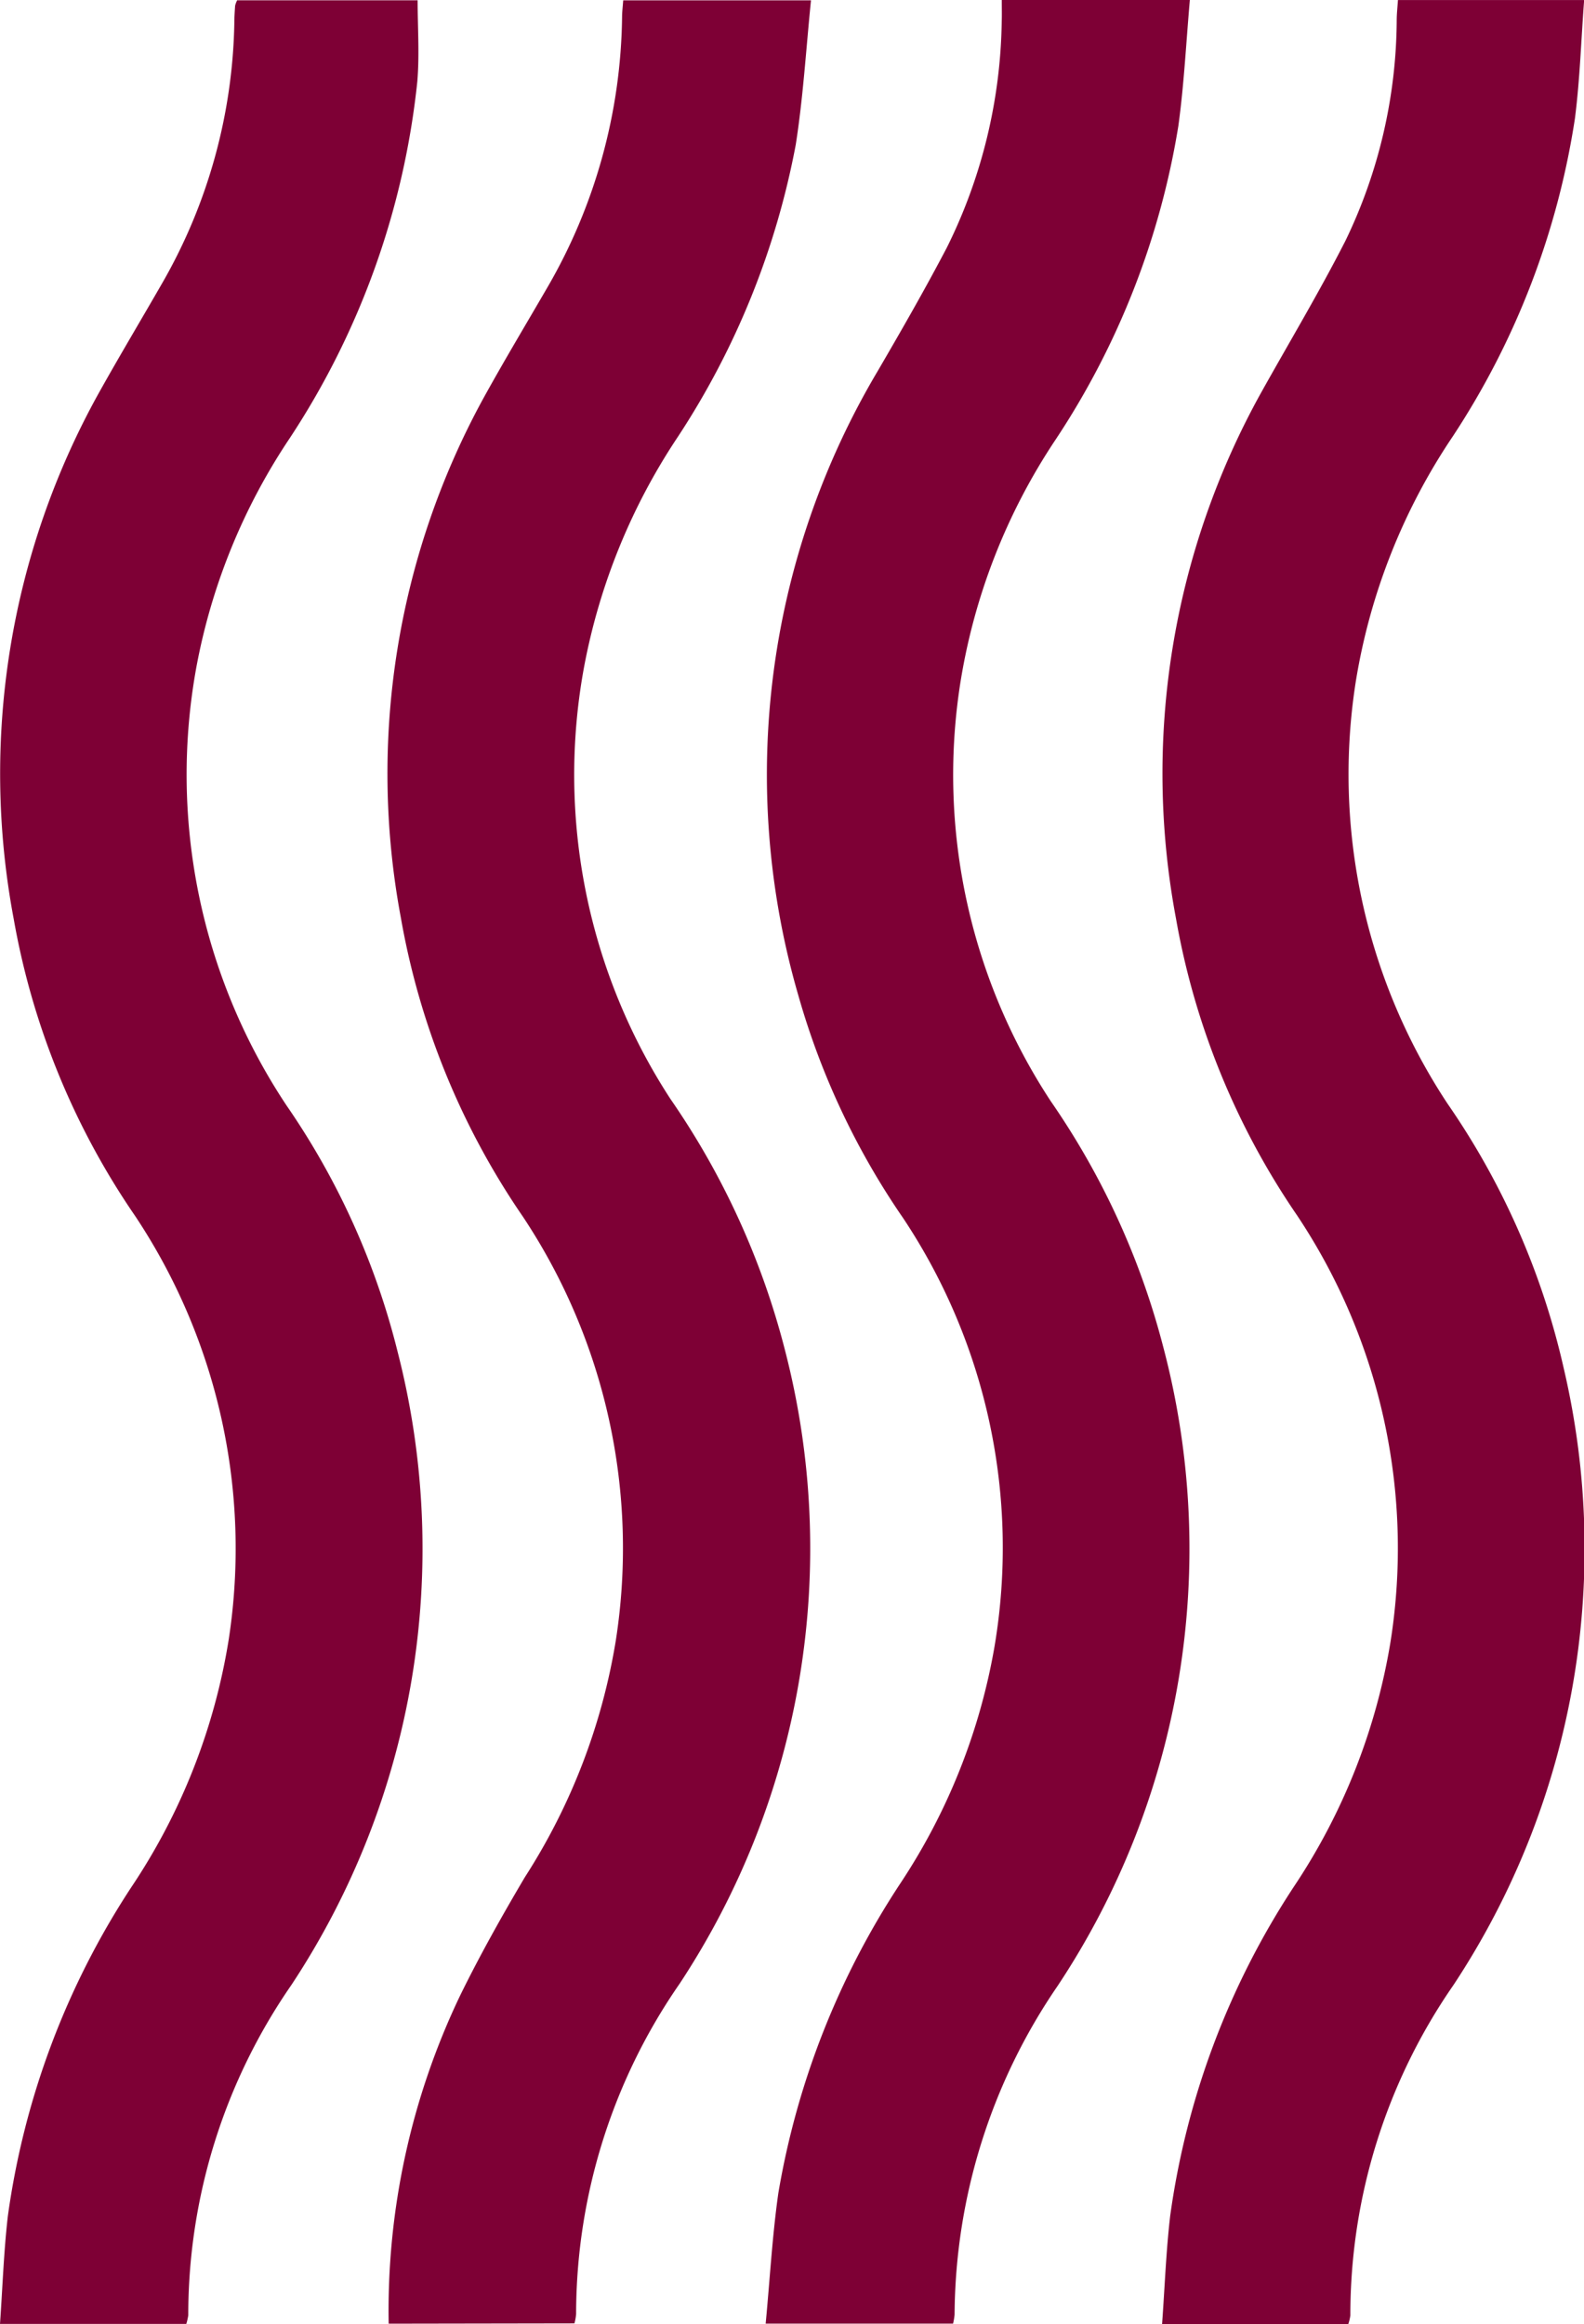 <svg xmlns="http://www.w3.org/2000/svg" width="32.122" height="47.118" viewBox="0 0 32.122 47.118">
  <g id="Gruppe_1321" data-name="Gruppe 1321" transform="translate(-740.901 -1182.594)">
    <path id="Pfad_422" data-name="Pfad 422" d="M266.576,458.458h3.814c-.076.87-.118,1.716-.233,2.553a16.181,16.181,0,0,1-2.481,6.347,12.383,12.383,0,0,0-1.95,5.008,12.043,12.043,0,0,0,1.843,8.417,15.622,15.622,0,0,1,2.281,4.981,16.023,16.023,0,0,1-2.142,12.957,11.9,11.9,0,0,0-2.089,6.663,1.212,1.212,0,0,1-.031.183h-3.8c.086-.905.134-1.781.257-2.646a16.357,16.357,0,0,1,2.464-6.264,12.544,12.544,0,0,0,1.922-4.83,12.058,12.058,0,0,0-1.851-8.667,15.321,15.321,0,0,1-2.13-4.523,16.022,16.022,0,0,1,1.614-12.663c.481-.825.956-1.652,1.4-2.5a10.625,10.625,0,0,0,1.111-4.585C266.58,458.763,266.576,458.633,266.576,458.458Z" transform="translate(494.64 724.136)" fill="#7e0035"/>
    <path id="Pfad_423" data-name="Pfad 423" d="M254.553,505.572h-3.778c.052-.739.076-1.465.159-2.185a16.181,16.181,0,0,1,2.5-6.663,12.594,12.594,0,0,0,1.981-5.039,12.167,12.167,0,0,0-1.9-8.576,15.322,15.322,0,0,1-2.463-6.027,15.886,15.886,0,0,1,1.726-10.656c.422-.756.868-1.5,1.3-2.252a10.971,10.971,0,0,0,1.449-5.25c0-.118.008-.235.016-.352a.527.527,0,0,1,.041-.109h3.66c0,.544.039,1.1-.006,1.644a16.184,16.184,0,0,1-2.583,7.227,12.41,12.41,0,0,0-1.891,4.612,12.115,12.115,0,0,0,1.822,8.924,15.248,15.248,0,0,1,2.252,4.992,16.036,16.036,0,0,1-2.151,12.834,11.758,11.758,0,0,0-2.094,6.7A1.193,1.193,0,0,1,254.553,505.572Z" transform="translate(490.126 724.137)" fill="#7e0035"/>
    <path id="Pfad_424" data-name="Pfad 424" d="M271.267,505.574H267.49c.054-.744.08-1.47.164-2.191a16.161,16.161,0,0,1,2.5-6.663,12.592,12.592,0,0,0,1.972-5,12.159,12.159,0,0,0-1.895-8.617,15.339,15.339,0,0,1-2.46-6.029,15.9,15.9,0,0,1,1.727-10.656c.572-1.025,1.177-2.033,1.71-3.079a10.387,10.387,0,0,0,1.04-4.468c0-.128.015-.258.025-.413h3.776c-.061.8-.085,1.6-.186,2.394a16.132,16.132,0,0,1-2.473,6.445,12.461,12.461,0,0,0-1.968,4.953,12.11,12.11,0,0,0,1.858,8.585,15.375,15.375,0,0,1,2.357,5.372A16.04,16.04,0,0,1,273.4,498.7a11.737,11.737,0,0,0-2.092,6.7A1.035,1.035,0,0,1,271.267,505.574Z" transform="translate(496.977 724.137)" fill="#7e0035"/>
    <path id="Pfad_425" data-name="Pfad 425" d="M256.368,505.565a14.792,14.792,0,0,1,1.451-6.657c.4-.816.847-1.611,1.31-2.394a12.6,12.6,0,0,0,1.847-4.812,12.147,12.147,0,0,0-1.885-8.579,15.388,15.388,0,0,1-2.477-6.068,15.85,15.85,0,0,1,1.661-10.5c.417-.758.863-1.5,1.3-2.253a11.171,11.171,0,0,0,1.526-5.5c0-.1.013-.2.023-.34h3.808c-.1.987-.158,1.964-.309,2.927a16.246,16.246,0,0,1-2.39,5.921,12.585,12.585,0,0,0-1.9,4.653,12.041,12.041,0,0,0,1.748,8.771,15.841,15.841,0,0,1,2.325,5.1,16.028,16.028,0,0,1-2.137,12.837,11.773,11.773,0,0,0-2.1,6.7,1.064,1.064,0,0,1-.034.188Z" transform="translate(492.415 724.139)" fill="#7e0035"/>
  </g>
</svg>
